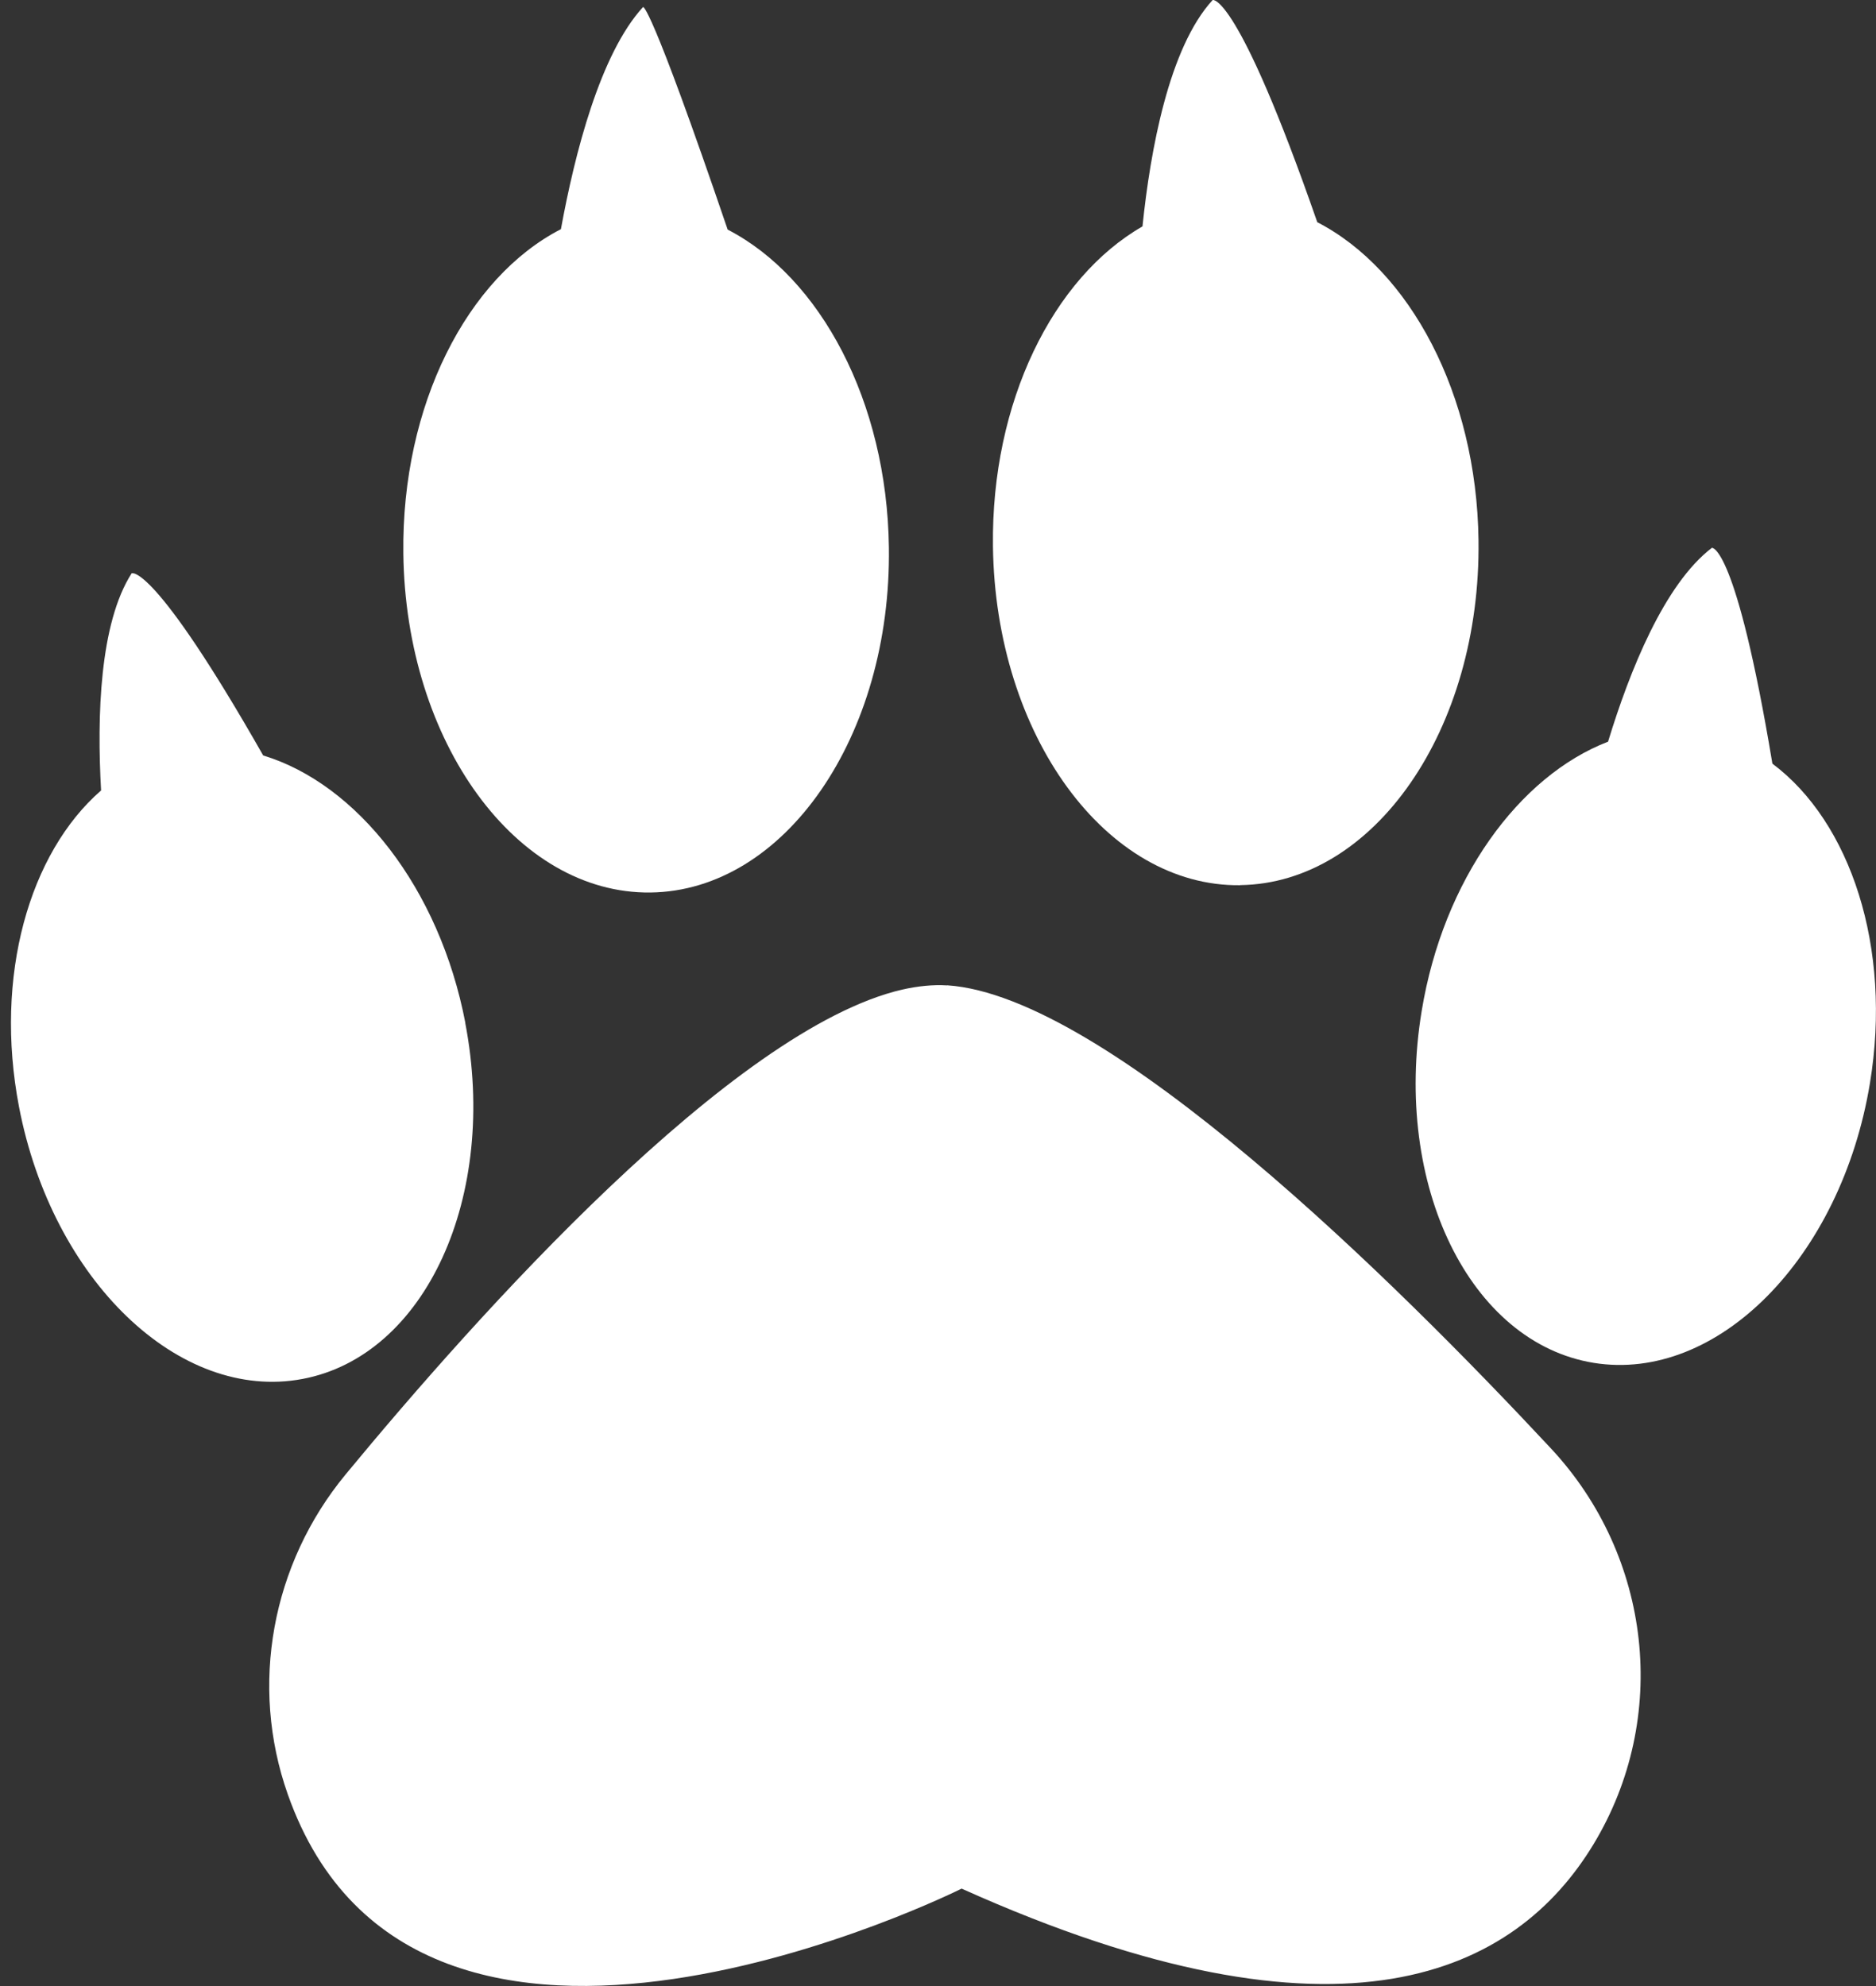 <svg xmlns="http://www.w3.org/2000/svg" width="17" height="18" viewBox="0 0 17 18" fill="none"><rect x="0" y="0" width="17" height="18" fill="#333333" stroke="none"/><path d="M8.582 8.931C8.454 8.923 8.318 8.937 8.175 8.969C6.64 9.326 4.323 11.92 3.132 13.363C2.462 14.175 2.259 15.274 2.608 16.263C3.781 19.586 8.714 17.117 8.714 17.117C12.177 18.674 13.739 17.873 14.44 16.715C15.133 15.57 14.968 14.106 14.053 13.126C12.655 11.626 10.033 9.025 8.582 8.93V8.931Z" fill="white"></path><path d="M4.217 9.271C3.982 8.046 3.233 7.104 2.385 6.847C1.386 5.091 1.193 5.196 1.193 5.196C0.902 5.65 0.878 6.494 0.916 7.164C0.266 7.73 -0.055 8.843 0.172 10.03C0.473 11.602 1.623 12.708 2.74 12.498C3.857 12.289 4.518 10.844 4.216 9.271H4.217Z" fill="white"></path><path d="M16.061 6.92C15.73 4.931 15.513 4.965 15.513 4.965C15.082 5.294 14.768 6.079 14.572 6.722C13.765 7.033 13.079 7.971 12.883 9.163C12.622 10.742 13.32 12.17 14.442 12.352C15.563 12.533 16.684 11.399 16.945 9.818C17.148 8.588 16.769 7.45 16.061 6.921V6.92Z" fill="white"></path><path d="M5.895 8.089C7.111 8.074 8.078 6.673 8.055 4.962C8.038 3.636 7.432 2.513 6.594 2.081C5.882 -0.008 5.827 0.064 5.827 0.064C5.439 0.487 5.208 1.392 5.083 2.077C4.234 2.514 3.638 3.669 3.655 5.017C3.676 6.729 4.68 8.104 5.895 8.089Z" fill="white"></path><path d="M11.238 8.022C12.454 8.007 13.421 6.607 13.398 4.896C13.381 3.569 12.774 2.445 11.937 2.014C11.211 -0.074 10.989 0 10.989 0C10.593 0.431 10.424 1.363 10.353 2.052C9.544 2.516 8.981 3.642 8.998 4.952C9.02 6.663 10.024 8.038 11.239 8.023L11.238 8.022Z" fill="white"></path></svg>